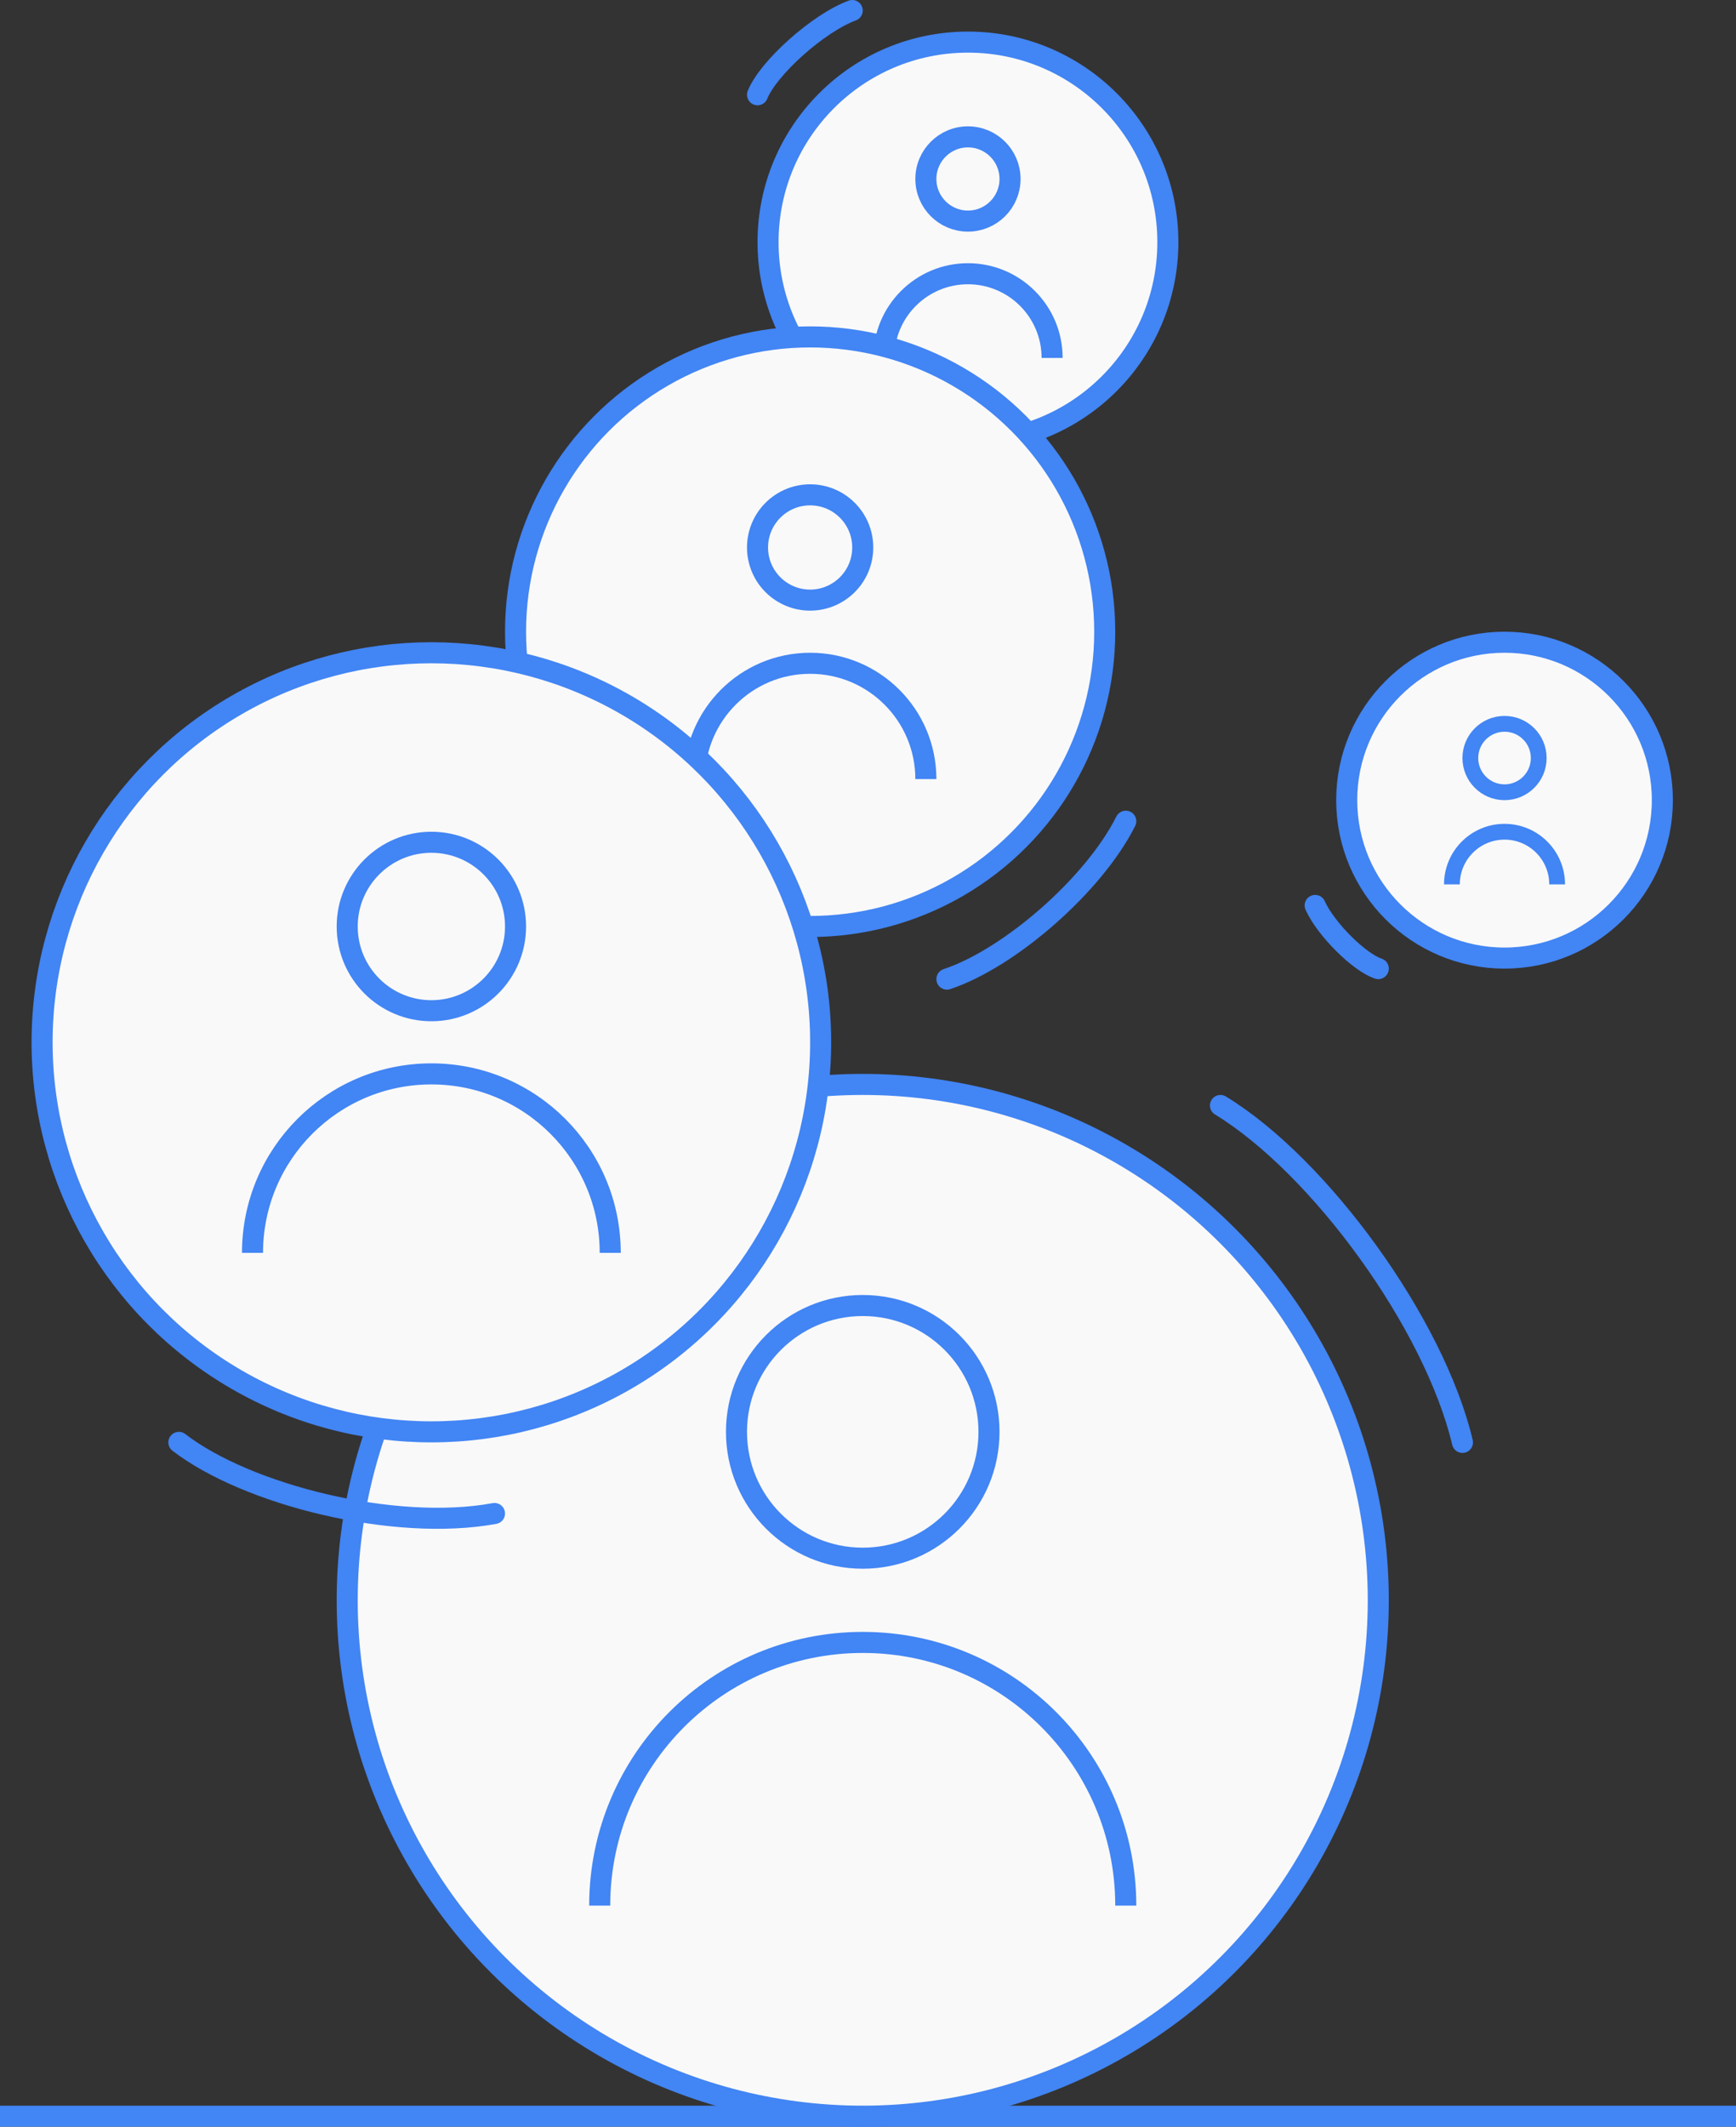 <svg width="165" height="202" viewBox="0 0 165 202" fill="none" xmlns="http://www.w3.org/2000/svg">
<rect x="0" y="0" width="165" height="202" fill="#333333" stroke="none"/>
<g clip-path="url(#clip0_2061_79)">
<path fill-rule="evenodd" clip-rule="evenodd" d="M0 200H165V202H0V200Z" fill="#4285F4"/>
<circle cx="143" cy="76" r="15" fill="#F9F9F9" stroke="#4285F4" stroke-width="2"/>
<path d="M148 84C148 81.239 145.761 79 143 79C140.239 79 138 81.239 138 84" stroke="#4285F4" stroke-width="1.5"/>
<circle cx="143" cy="72" r="3.25" stroke="#4285F4" stroke-width="1.5"/>
<path d="M131 92C129.232 91.426 126.038 88.299 125 86" stroke="#4285F4" stroke-width="2" stroke-linecap="round"/>
<circle cx="92" cy="23" r="19" fill="#F9F9F9" stroke="#4285F4" stroke-width="2"/>
<path d="M100 34C100 29.582 96.418 26 92 26C87.582 26 84 29.582 84 34" stroke="#4285F4" stroke-width="2"/>
<circle cx="92" cy="17" r="4" stroke="#4285F4" stroke-width="2"/>
<path d="M72 9C73 6.5 77.698 2.233 81 1" stroke="#4285F4" stroke-width="2" stroke-linecap="round"/>
<circle cx="77" cy="60" r="28" fill="#F9F9F9" stroke="#4285F4" stroke-width="2"/>
<path d="M88 74C88 67.925 83.075 63 77 63C70.925 63 66 67.925 66 74" stroke="#4285F4" stroke-width="2"/>
<circle cx="77" cy="52" r="5" stroke="#4285F4" stroke-width="2"/>
<path d="M107 78C104 84 96 91 90 93" stroke="#4285F4" stroke-width="2" stroke-linecap="round"/>
<circle cx="82" cy="152" r="49" fill="#F9F9F9" stroke="#4285F4" stroke-width="2"/>
<path d="M107 181C107 167.193 95.807 156 82 156C68.193 156 57 167.193 57 181" stroke="#4285F4" stroke-width="2"/>
<circle cx="82" cy="136" r="12" stroke="#4285F4" stroke-width="2"/>
<path d="M139 137C136.336 125.755 125.488 110.794 116 105" stroke="#4285F4" stroke-width="2" stroke-linecap="round"/>
<circle cx="41" cy="99" r="37" fill="#F9F9F9" stroke="#4285F4" stroke-width="2"/>
<path d="M58 119C58 109.611 50.389 102 41 102C31.611 102 24 109.611 24 119" stroke="#4285F4" stroke-width="2"/>
<circle cx="41" cy="88" r="8" stroke="#4285F4" stroke-width="2"/>
<path d="M47 143.755C37.5 145.5 23.5 142 17 137" stroke="#4285F4" stroke-width="2" stroke-linecap="round"/>
</g>
<defs>
<clipPath id="clip0_2061_79">
<rect width="165" height="202" fill="white"/>
</clipPath>
</defs>
</svg>
